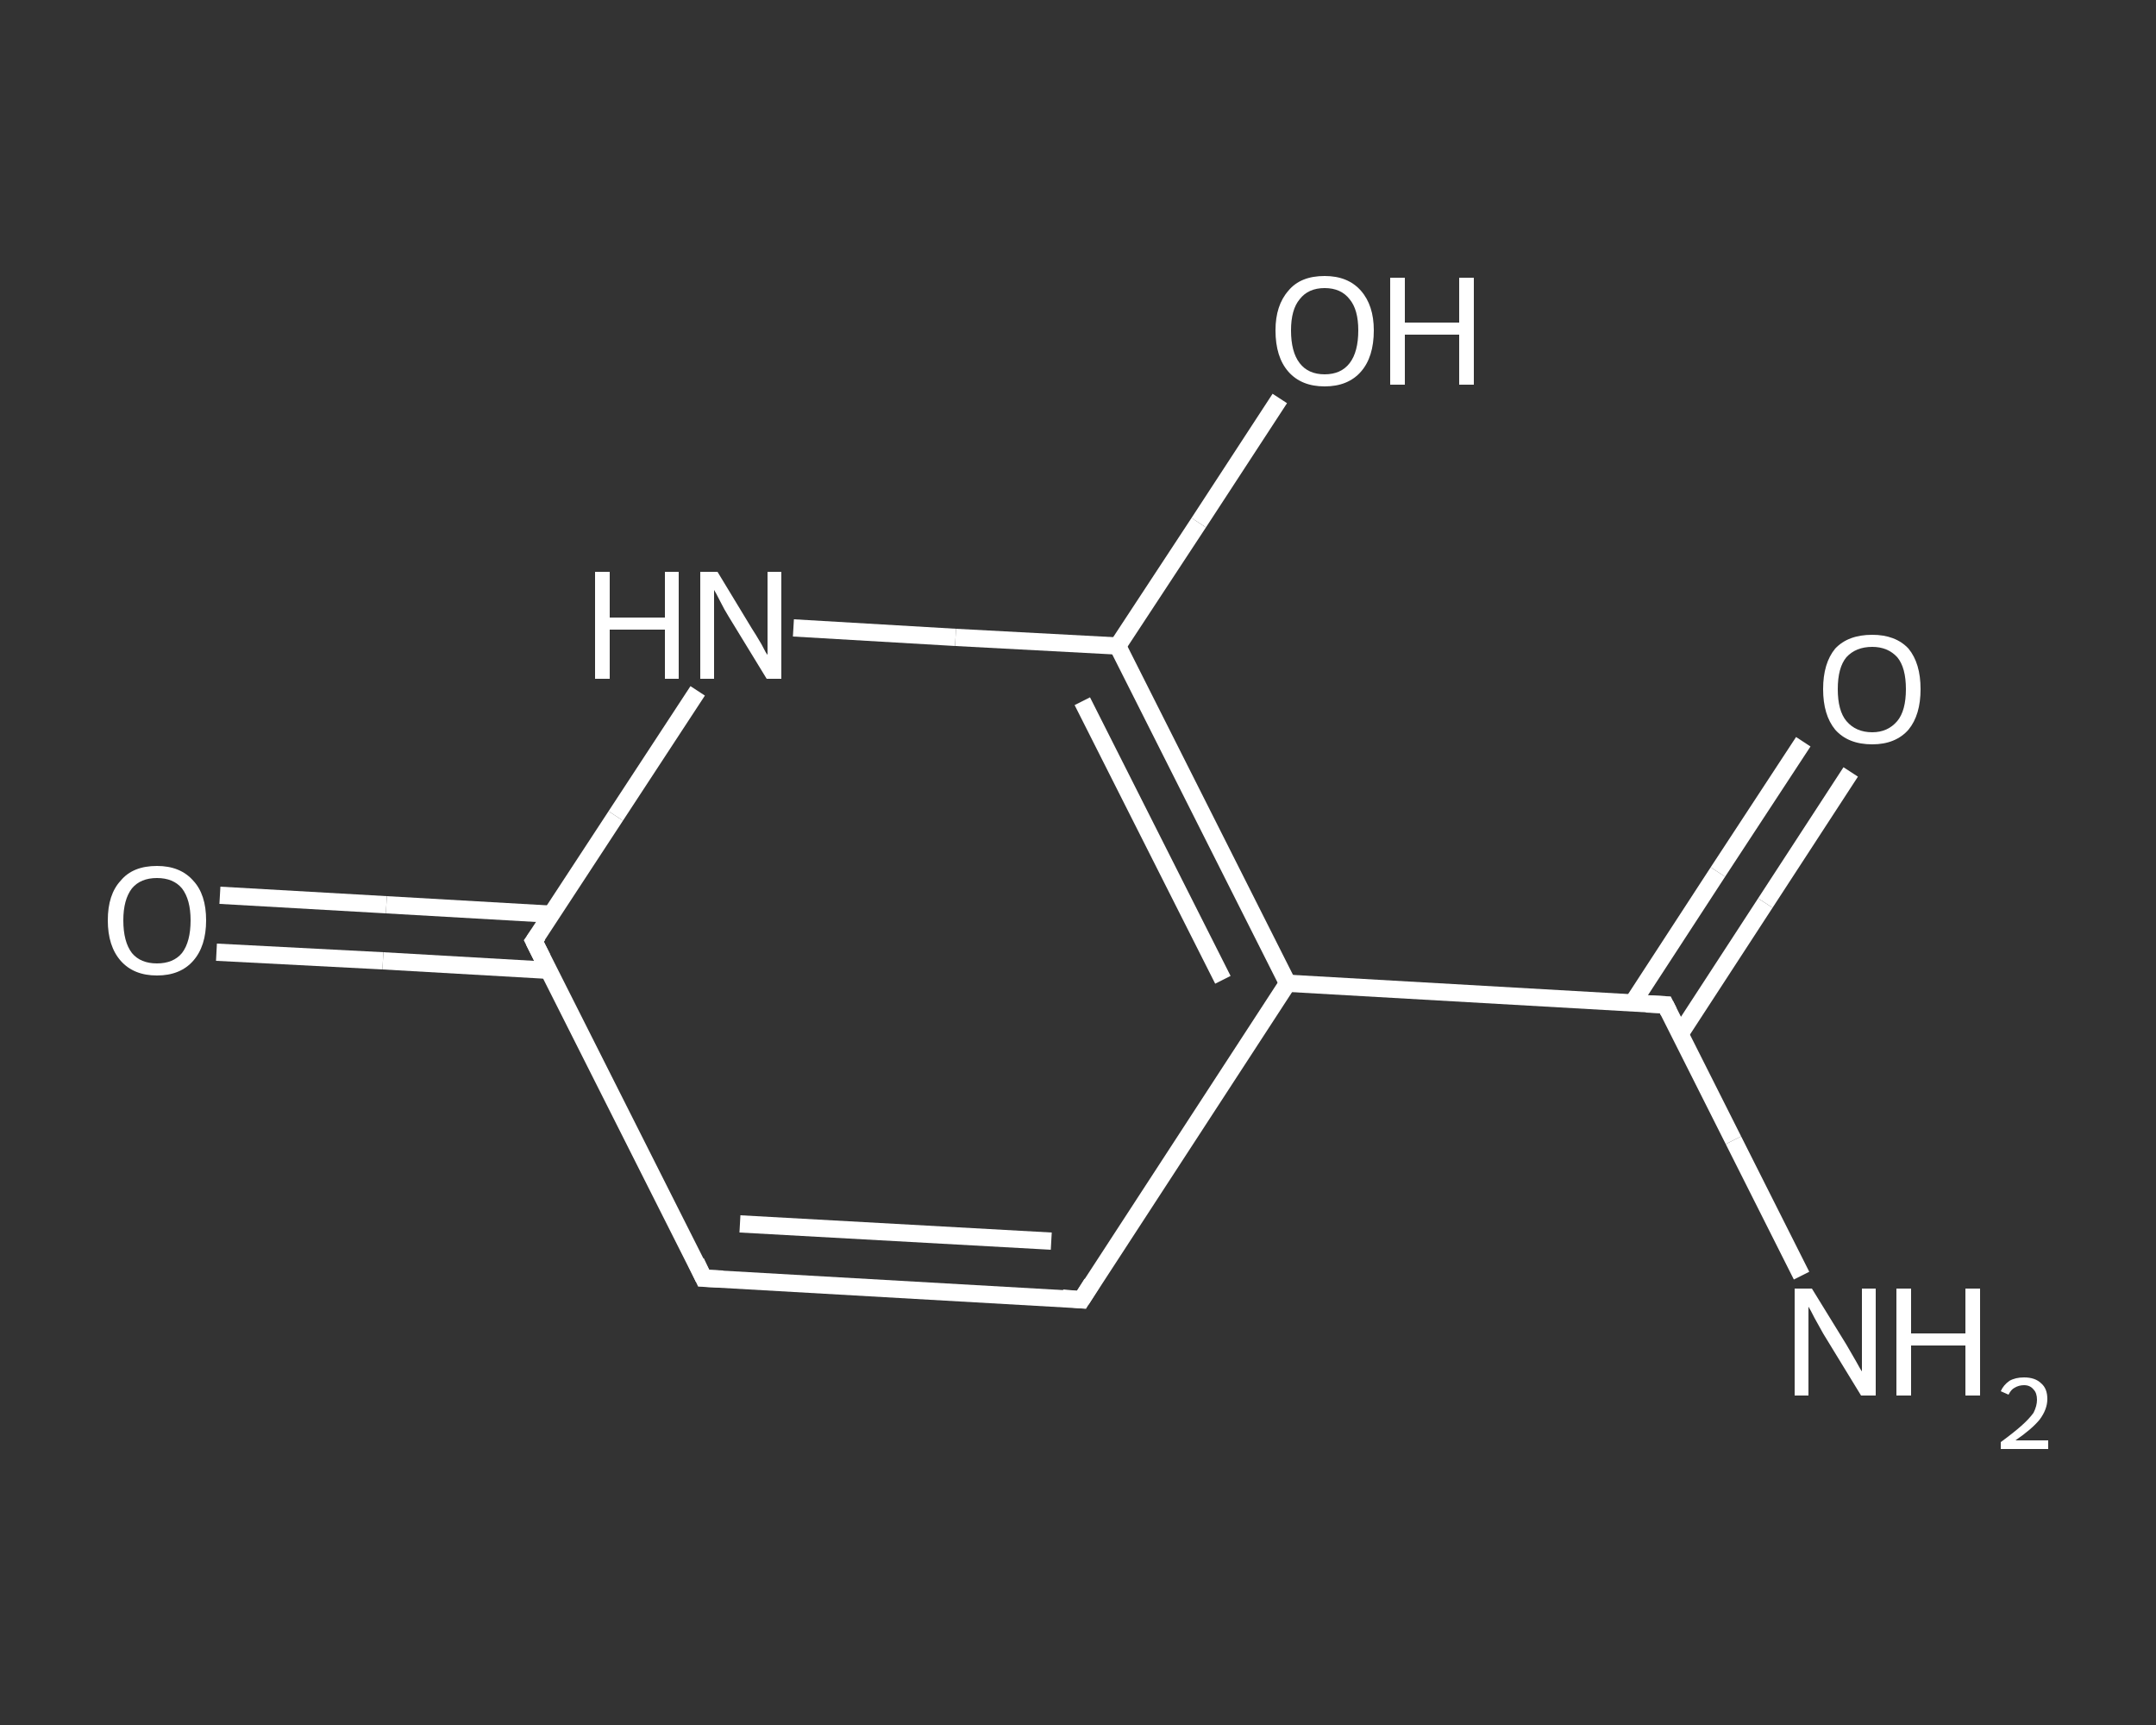 <?xml version='1.0' encoding='iso-8859-1'?>
<svg version='1.1' baseProfile='full'
              xmlns='http://www.w3.org/2000/svg'
                      xmlns:rdkit='http://www.rdkit.org/xml'
                      xmlns:xlink='http://www.w3.org/1999/xlink'
                  xml:space='preserve'
width='250px' height='200px' viewBox='0 0 250 200'>
<rect x="0" y="0" width="250" height="200" fill="#333333" stroke="none"/>
<!-- END OF HEADER -->
<rect style='opacity:1.0;fill:transparent;stroke:none' width='250.0' height='200.0' x='0.0' y='0.0'> </rect>
<path class='bond-0 atom-0 atom-1' d='M 208.9,147.9 L 201.0,132.2' style='fill:none;fill-rule:evenodd;stroke:#FFFFFF;stroke-width:2.0px;stroke-linecap:butt;stroke-linejoin:miter;stroke-opacity:1' />
<path class='bond-0 atom-0 atom-1' d='M 201.0,132.2 L 193.1,116.5' style='fill:none;fill-rule:evenodd;stroke:#FFFFFF;stroke-width:2.0px;stroke-linecap:butt;stroke-linejoin:miter;stroke-opacity:1' />
<path class='bond-1 atom-1 atom-2' d='M 194.8,119.9 L 204.7,104.7' style='fill:none;fill-rule:evenodd;stroke:#FFFFFF;stroke-width:2.0px;stroke-linecap:butt;stroke-linejoin:miter;stroke-opacity:1' />
<path class='bond-1 atom-1 atom-2' d='M 204.7,104.7 L 214.6,89.5' style='fill:none;fill-rule:evenodd;stroke:#FFFFFF;stroke-width:2.0px;stroke-linecap:butt;stroke-linejoin:miter;stroke-opacity:1' />
<path class='bond-1 atom-1 atom-2' d='M 189.3,116.3 L 199.2,101.1' style='fill:none;fill-rule:evenodd;stroke:#FFFFFF;stroke-width:2.0px;stroke-linecap:butt;stroke-linejoin:miter;stroke-opacity:1' />
<path class='bond-1 atom-1 atom-2' d='M 199.2,101.1 L 209.1,86.0' style='fill:none;fill-rule:evenodd;stroke:#FFFFFF;stroke-width:2.0px;stroke-linecap:butt;stroke-linejoin:miter;stroke-opacity:1' />
<path class='bond-2 atom-1 atom-3' d='M 193.1,116.5 L 149.3,114.0' style='fill:none;fill-rule:evenodd;stroke:#FFFFFF;stroke-width:2.0px;stroke-linecap:butt;stroke-linejoin:miter;stroke-opacity:1' />
<path class='bond-3 atom-3 atom-4' d='M 149.3,114.0 L 125.4,150.7' style='fill:none;fill-rule:evenodd;stroke:#FFFFFF;stroke-width:2.0px;stroke-linecap:butt;stroke-linejoin:miter;stroke-opacity:1' />
<path class='bond-4 atom-4 atom-5' d='M 125.4,150.7 L 81.6,148.2' style='fill:none;fill-rule:evenodd;stroke:#FFFFFF;stroke-width:2.0px;stroke-linecap:butt;stroke-linejoin:miter;stroke-opacity:1' />
<path class='bond-4 atom-4 atom-5' d='M 121.9,143.9 L 85.8,141.9' style='fill:none;fill-rule:evenodd;stroke:#FFFFFF;stroke-width:2.0px;stroke-linecap:butt;stroke-linejoin:miter;stroke-opacity:1' />
<path class='bond-5 atom-5 atom-6' d='M 81.6,148.2 L 61.9,109.1' style='fill:none;fill-rule:evenodd;stroke:#FFFFFF;stroke-width:2.0px;stroke-linecap:butt;stroke-linejoin:miter;stroke-opacity:1' />
<path class='bond-6 atom-6 atom-7' d='M 64.0,106.0 L 44.8,104.9' style='fill:none;fill-rule:evenodd;stroke:#FFFFFF;stroke-width:2.0px;stroke-linecap:butt;stroke-linejoin:miter;stroke-opacity:1' />
<path class='bond-6 atom-6 atom-7' d='M 44.8,104.9 L 25.5,103.8' style='fill:none;fill-rule:evenodd;stroke:#FFFFFF;stroke-width:2.0px;stroke-linecap:butt;stroke-linejoin:miter;stroke-opacity:1' />
<path class='bond-6 atom-6 atom-7' d='M 63.6,112.5 L 44.4,111.4' style='fill:none;fill-rule:evenodd;stroke:#FFFFFF;stroke-width:2.0px;stroke-linecap:butt;stroke-linejoin:miter;stroke-opacity:1' />
<path class='bond-6 atom-6 atom-7' d='M 44.4,111.4 L 25.1,110.4' style='fill:none;fill-rule:evenodd;stroke:#FFFFFF;stroke-width:2.0px;stroke-linecap:butt;stroke-linejoin:miter;stroke-opacity:1' />
<path class='bond-7 atom-6 atom-8' d='M 61.9,109.1 L 71.4,94.6' style='fill:none;fill-rule:evenodd;stroke:#FFFFFF;stroke-width:2.0px;stroke-linecap:butt;stroke-linejoin:miter;stroke-opacity:1' />
<path class='bond-7 atom-6 atom-8' d='M 71.4,94.6 L 80.9,80.1' style='fill:none;fill-rule:evenodd;stroke:#FFFFFF;stroke-width:2.0px;stroke-linecap:butt;stroke-linejoin:miter;stroke-opacity:1' />
<path class='bond-8 atom-8 atom-9' d='M 92.0,72.8 L 110.8,73.9' style='fill:none;fill-rule:evenodd;stroke:#FFFFFF;stroke-width:2.0px;stroke-linecap:butt;stroke-linejoin:miter;stroke-opacity:1' />
<path class='bond-8 atom-8 atom-9' d='M 110.8,73.9 L 129.6,74.9' style='fill:none;fill-rule:evenodd;stroke:#FFFFFF;stroke-width:2.0px;stroke-linecap:butt;stroke-linejoin:miter;stroke-opacity:1' />
<path class='bond-9 atom-9 atom-10' d='M 129.6,74.9 L 139.0,60.6' style='fill:none;fill-rule:evenodd;stroke:#FFFFFF;stroke-width:2.0px;stroke-linecap:butt;stroke-linejoin:miter;stroke-opacity:1' />
<path class='bond-9 atom-9 atom-10' d='M 139.0,60.6 L 148.4,46.2' style='fill:none;fill-rule:evenodd;stroke:#FFFFFF;stroke-width:2.0px;stroke-linecap:butt;stroke-linejoin:miter;stroke-opacity:1' />
<path class='bond-10 atom-9 atom-3' d='M 129.6,74.9 L 149.3,114.0' style='fill:none;fill-rule:evenodd;stroke:#FFFFFF;stroke-width:2.0px;stroke-linecap:butt;stroke-linejoin:miter;stroke-opacity:1' />
<path class='bond-10 atom-9 atom-3' d='M 125.5,81.3 L 141.8,113.6' style='fill:none;fill-rule:evenodd;stroke:#FFFFFF;stroke-width:2.0px;stroke-linecap:butt;stroke-linejoin:miter;stroke-opacity:1' />
<path d='M 193.5,117.3 L 193.1,116.5 L 190.9,116.4' style='fill:none;stroke:#FFFFFF;stroke-width:2.0px;stroke-linecap:butt;stroke-linejoin:miter;stroke-opacity:1;' />
<path d='M 126.6,148.8 L 125.4,150.7 L 123.2,150.5' style='fill:none;stroke:#FFFFFF;stroke-width:2.0px;stroke-linecap:butt;stroke-linejoin:miter;stroke-opacity:1;' />
<path d='M 83.8,148.3 L 81.6,148.2 L 80.7,146.3' style='fill:none;stroke:#FFFFFF;stroke-width:2.0px;stroke-linecap:butt;stroke-linejoin:miter;stroke-opacity:1;' />
<path d='M 62.9,111.1 L 61.9,109.1 L 62.4,108.4' style='fill:none;stroke:#FFFFFF;stroke-width:2.0px;stroke-linecap:butt;stroke-linejoin:miter;stroke-opacity:1;' />
<path class='atom-0' d='M 210.1 149.4
L 214.1 155.9
Q 214.5 156.6, 215.2 157.8
Q 215.8 158.9, 215.9 159.0
L 215.9 149.4
L 217.5 149.4
L 217.5 161.8
L 215.8 161.8
L 211.4 154.6
Q 210.9 153.7, 210.4 152.8
Q 209.9 151.8, 209.7 151.5
L 209.7 161.8
L 208.1 161.8
L 208.1 149.4
L 210.1 149.4
' fill='#FFFFFF'/>
<path class='atom-0' d='M 219.9 149.4
L 221.6 149.4
L 221.6 154.6
L 227.9 154.6
L 227.9 149.4
L 229.6 149.4
L 229.6 161.8
L 227.9 161.8
L 227.9 156.0
L 221.6 156.0
L 221.6 161.8
L 219.9 161.8
L 219.9 149.4
' fill='#FFFFFF'/>
<path class='atom-0' d='M 232.0 161.3
Q 232.3 160.6, 233.0 160.1
Q 233.7 159.7, 234.7 159.7
Q 236.0 159.7, 236.7 160.4
Q 237.4 161.0, 237.4 162.2
Q 237.4 163.4, 236.5 164.6
Q 235.6 165.7, 233.7 167.0
L 237.5 167.0
L 237.5 168.0
L 232.0 168.0
L 232.0 167.2
Q 233.5 166.1, 234.4 165.3
Q 235.3 164.5, 235.8 163.8
Q 236.2 163.0, 236.2 162.3
Q 236.2 161.5, 235.8 161.1
Q 235.4 160.6, 234.7 160.6
Q 234.1 160.6, 233.6 160.9
Q 233.2 161.1, 232.9 161.7
L 232.0 161.3
' fill='#FFFFFF'/>
<path class='atom-2' d='M 211.4 79.9
Q 211.4 76.9, 212.8 75.2
Q 214.3 73.6, 217.1 73.6
Q 219.8 73.6, 221.3 75.2
Q 222.7 76.9, 222.7 79.9
Q 222.7 82.9, 221.3 84.6
Q 219.8 86.3, 217.1 86.3
Q 214.3 86.3, 212.8 84.6
Q 211.4 82.9, 211.4 79.9
M 217.1 84.9
Q 218.9 84.9, 220.0 83.6
Q 221.0 82.4, 221.0 79.9
Q 221.0 77.4, 220.0 76.2
Q 218.9 75.0, 217.1 75.0
Q 215.2 75.0, 214.1 76.2
Q 213.1 77.4, 213.1 79.9
Q 213.1 82.4, 214.1 83.6
Q 215.2 84.9, 217.1 84.9
' fill='#FFFFFF'/>
<path class='atom-7' d='M 12.5 106.7
Q 12.5 103.7, 14.0 102.1
Q 15.4 100.4, 18.2 100.4
Q 20.9 100.4, 22.4 102.1
Q 23.9 103.7, 23.9 106.7
Q 23.9 109.7, 22.4 111.4
Q 20.9 113.1, 18.2 113.1
Q 15.5 113.1, 14.0 111.4
Q 12.5 109.7, 12.5 106.7
M 18.2 111.7
Q 20.1 111.7, 21.1 110.5
Q 22.1 109.2, 22.1 106.7
Q 22.1 104.3, 21.1 103.0
Q 20.1 101.8, 18.2 101.8
Q 16.3 101.8, 15.3 103.0
Q 14.3 104.3, 14.3 106.7
Q 14.3 109.2, 15.3 110.5
Q 16.3 111.7, 18.2 111.7
' fill='#FFFFFF'/>
<path class='atom-8' d='M 69.0 66.3
L 70.7 66.3
L 70.7 71.6
L 77.1 71.6
L 77.1 66.3
L 78.7 66.3
L 78.7 78.7
L 77.1 78.7
L 77.1 73.0
L 70.7 73.0
L 70.7 78.7
L 69.0 78.7
L 69.0 66.3
' fill='#FFFFFF'/>
<path class='atom-8' d='M 83.2 66.3
L 87.2 72.9
Q 87.6 73.5, 88.3 74.7
Q 88.9 75.9, 89.0 75.9
L 89.0 66.3
L 90.6 66.3
L 90.6 78.7
L 88.9 78.7
L 84.5 71.5
Q 84.0 70.7, 83.5 69.7
Q 83.0 68.7, 82.8 68.4
L 82.8 78.7
L 81.2 78.7
L 81.2 66.3
L 83.2 66.3
' fill='#FFFFFF'/>
<path class='atom-10' d='M 147.9 38.3
Q 147.9 35.4, 149.4 33.7
Q 150.8 32.0, 153.6 32.0
Q 156.3 32.0, 157.8 33.7
Q 159.3 35.4, 159.3 38.3
Q 159.3 41.4, 157.8 43.1
Q 156.3 44.8, 153.6 44.8
Q 150.9 44.8, 149.4 43.1
Q 147.9 41.4, 147.9 38.3
M 153.6 43.4
Q 155.5 43.4, 156.5 42.1
Q 157.5 40.8, 157.5 38.3
Q 157.5 35.9, 156.5 34.7
Q 155.5 33.4, 153.6 33.4
Q 151.7 33.4, 150.7 34.7
Q 149.7 35.9, 149.7 38.3
Q 149.7 40.8, 150.7 42.1
Q 151.7 43.4, 153.6 43.4
' fill='#FFFFFF'/>
<path class='atom-10' d='M 161.2 32.2
L 162.9 32.2
L 162.9 37.4
L 169.2 37.4
L 169.2 32.2
L 170.9 32.2
L 170.9 44.6
L 169.2 44.6
L 169.2 38.8
L 162.9 38.8
L 162.9 44.6
L 161.2 44.6
L 161.2 32.2
' fill='#FFFFFF'/>
</svg>
